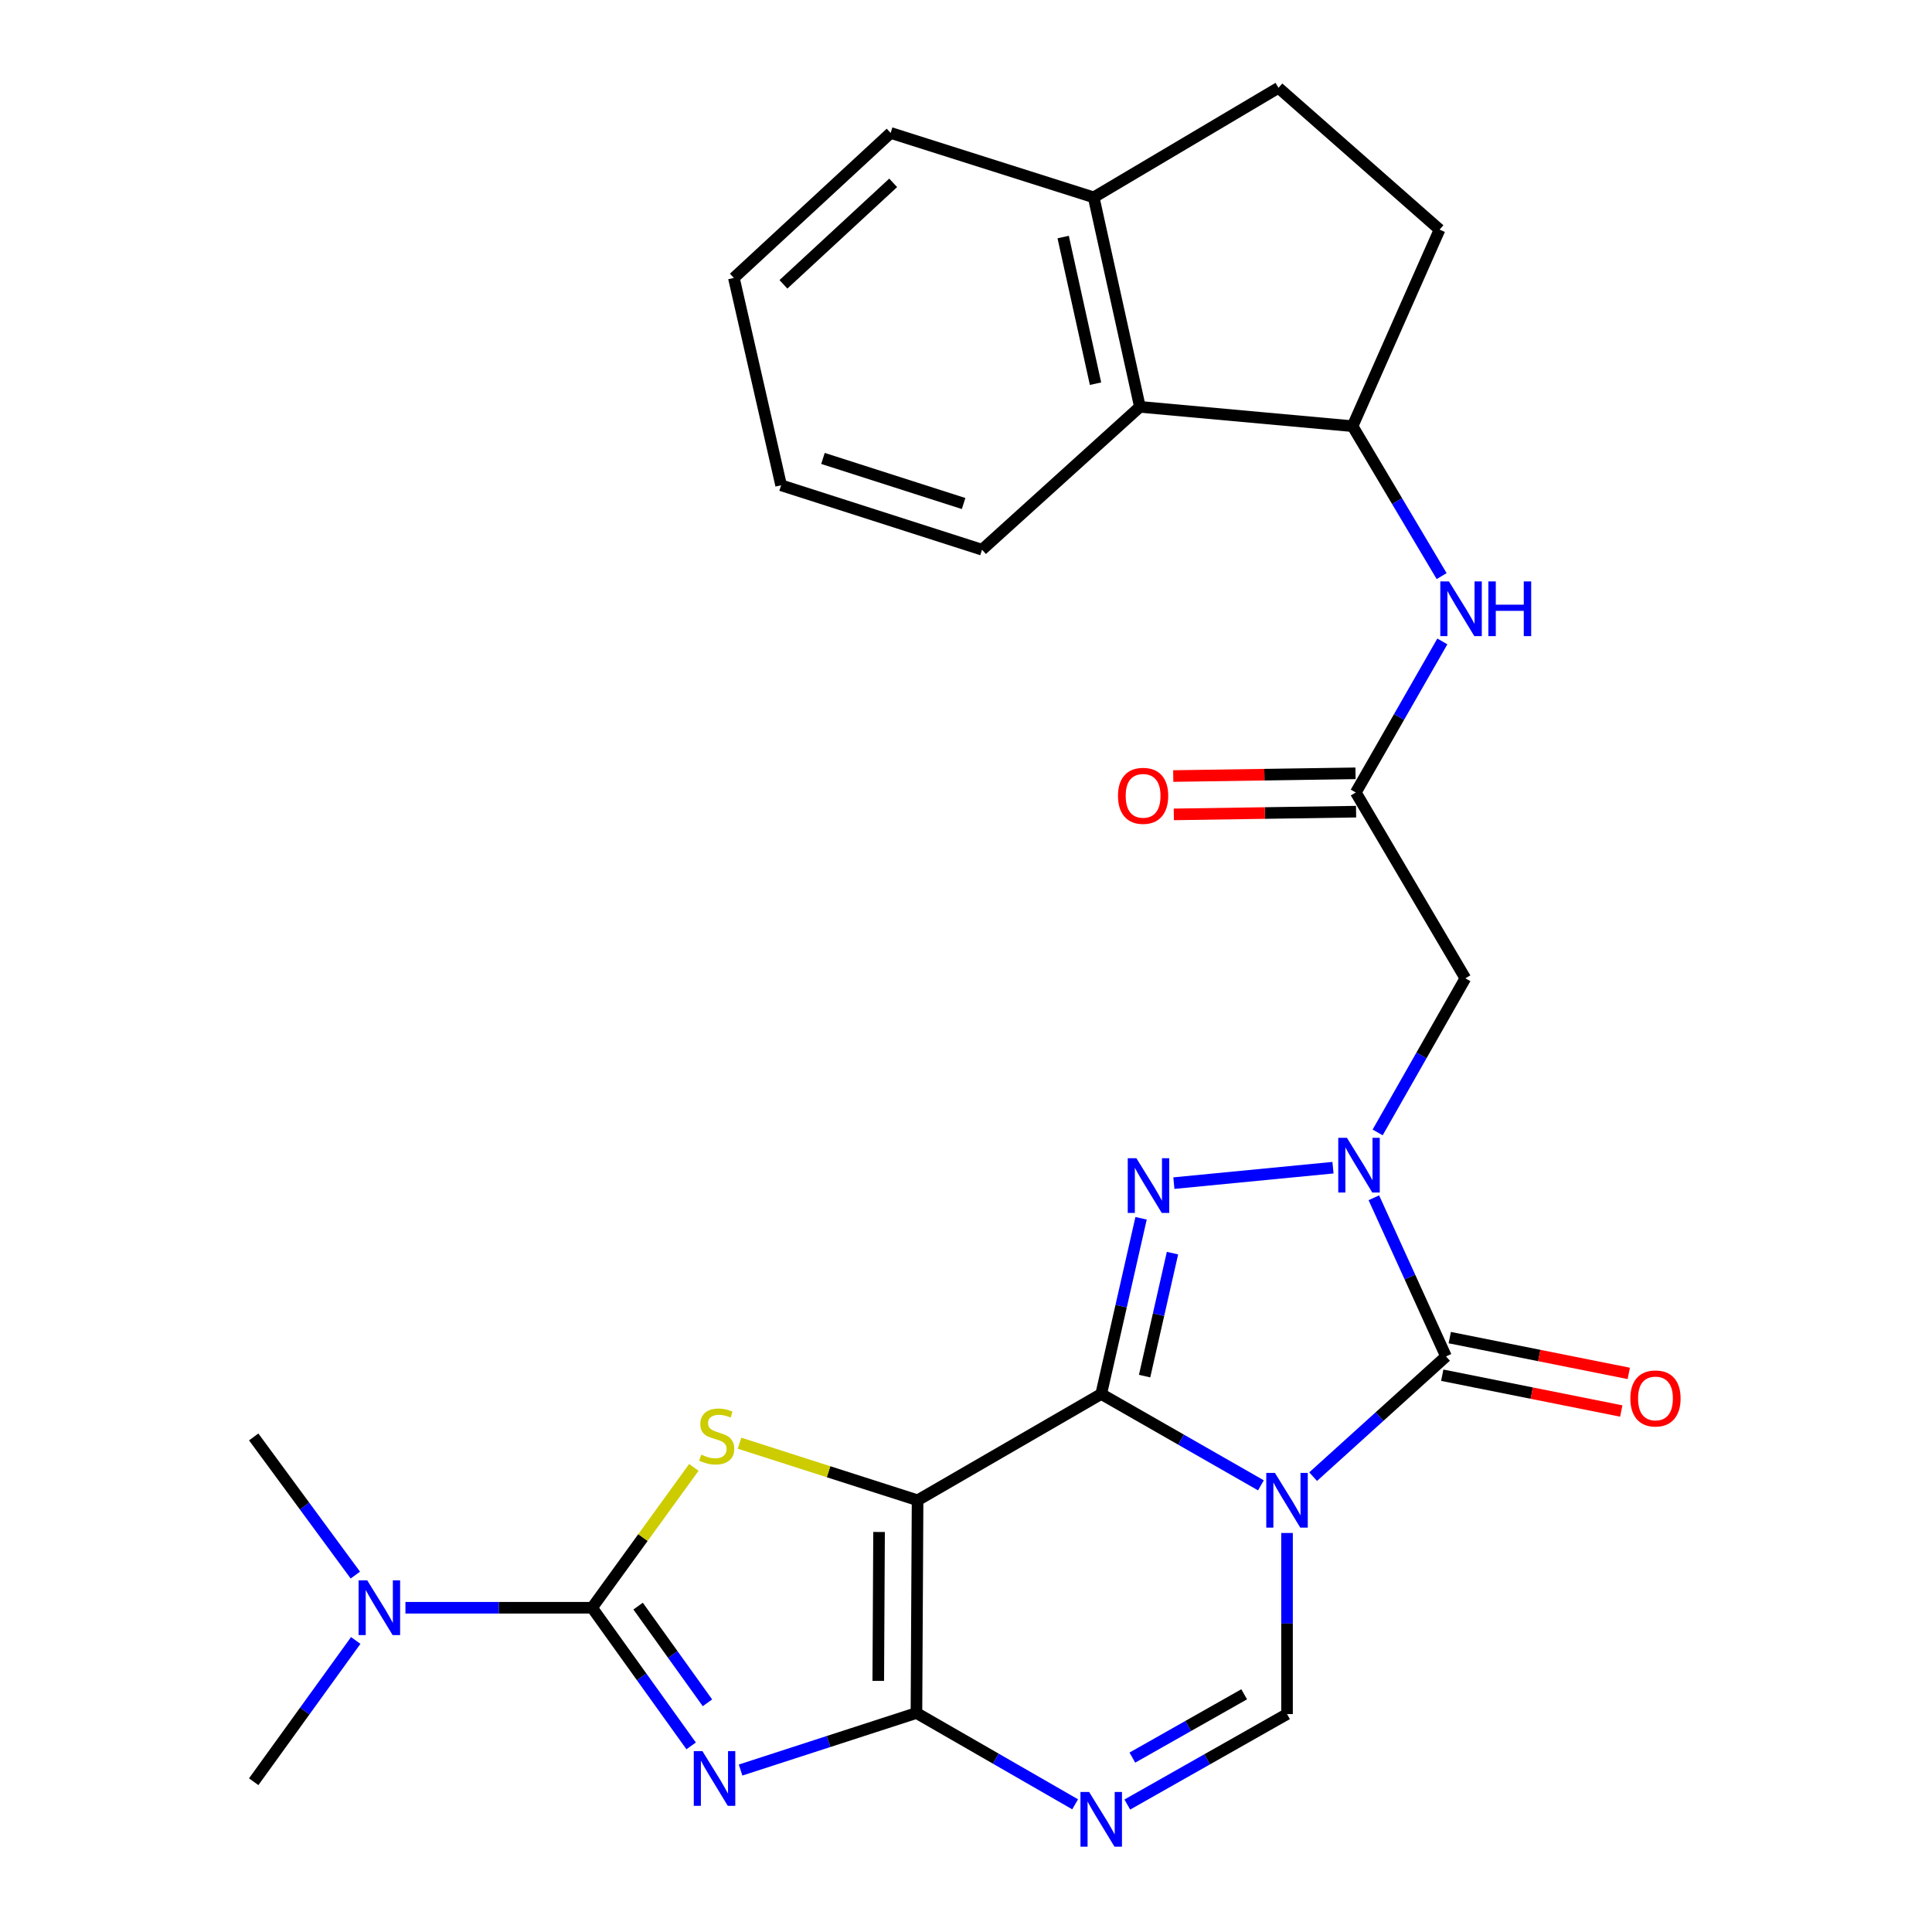 <?xml version='1.0' encoding='iso-8859-1'?>
<svg version='1.1' baseProfile='full'
              xmlns='http://www.w3.org/2000/svg'
                      xmlns:rdkit='http://www.rdkit.org/xml'
                      xmlns:xlink='http://www.w3.org/1999/xlink'
                  xml:space='preserve'
width='1000px' height='1000px' viewBox='0 0 1000 1000'>
<!-- END OF HEADER -->
<rect style='opacity:1.0;fill:#FFFFFF;stroke:none' width='1000' height='1000' x='0' y='0'> </rect>
<path class='bond-0' d='M 569.987,721.524 L 611.319,745.169' style='fill:none;fill-rule:evenodd;stroke:#000000;stroke-width:6px;stroke-linecap:butt;stroke-linejoin:miter;stroke-opacity:1' />
<path class='bond-0' d='M 611.319,745.169 L 652.651,768.814' style='fill:none;fill-rule:evenodd;stroke:#0000FF;stroke-width:6px;stroke-linecap:butt;stroke-linejoin:miter;stroke-opacity:1' />
<path class='bond-1' d='M 569.987,721.524 L 474.937,776.543' style='fill:none;fill-rule:evenodd;stroke:#000000;stroke-width:6px;stroke-linecap:butt;stroke-linejoin:miter;stroke-opacity:1' />
<path class='bond-5' d='M 569.987,721.524 L 580.302,676.054' style='fill:none;fill-rule:evenodd;stroke:#000000;stroke-width:6px;stroke-linecap:butt;stroke-linejoin:miter;stroke-opacity:1' />
<path class='bond-5' d='M 580.302,676.054 L 590.618,630.585' style='fill:none;fill-rule:evenodd;stroke:#0000FF;stroke-width:6px;stroke-linecap:butt;stroke-linejoin:miter;stroke-opacity:1' />
<path class='bond-5' d='M 592.44,712.275 L 599.661,680.446' style='fill:none;fill-rule:evenodd;stroke:#000000;stroke-width:6px;stroke-linecap:butt;stroke-linejoin:miter;stroke-opacity:1' />
<path class='bond-5' d='M 599.661,680.446 L 606.882,648.617' style='fill:none;fill-rule:evenodd;stroke:#0000FF;stroke-width:6px;stroke-linecap:butt;stroke-linejoin:miter;stroke-opacity:1' />
<path class='bond-6' d='M 679.676,764.314 L 714.064,733.198' style='fill:none;fill-rule:evenodd;stroke:#0000FF;stroke-width:6px;stroke-linecap:butt;stroke-linejoin:miter;stroke-opacity:1' />
<path class='bond-6' d='M 714.064,733.198 L 748.452,702.082' style='fill:none;fill-rule:evenodd;stroke:#000000;stroke-width:6px;stroke-linecap:butt;stroke-linejoin:miter;stroke-opacity:1' />
<path class='bond-10' d='M 666.161,793.469 L 666.161,840.339' style='fill:none;fill-rule:evenodd;stroke:#0000FF;stroke-width:6px;stroke-linecap:butt;stroke-linejoin:miter;stroke-opacity:1' />
<path class='bond-10' d='M 666.161,840.339 L 666.161,887.208' style='fill:none;fill-rule:evenodd;stroke:#000000;stroke-width:6px;stroke-linecap:butt;stroke-linejoin:miter;stroke-opacity:1' />
<path class='bond-2' d='M 474.937,776.543 L 474.352,886.646' style='fill:none;fill-rule:evenodd;stroke:#000000;stroke-width:6px;stroke-linecap:butt;stroke-linejoin:miter;stroke-opacity:1' />
<path class='bond-2' d='M 454.999,792.953 L 454.59,870.025' style='fill:none;fill-rule:evenodd;stroke:#000000;stroke-width:6px;stroke-linecap:butt;stroke-linejoin:miter;stroke-opacity:1' />
<path class='bond-8' d='M 474.937,776.543 L 428.855,761.767' style='fill:none;fill-rule:evenodd;stroke:#000000;stroke-width:6px;stroke-linecap:butt;stroke-linejoin:miter;stroke-opacity:1' />
<path class='bond-8' d='M 428.855,761.767 L 382.774,746.992' style='fill:none;fill-rule:evenodd;stroke:#CCCC00;stroke-width:6px;stroke-linecap:butt;stroke-linejoin:miter;stroke-opacity:1' />
<path class='bond-3' d='M 474.352,886.646 L 428.839,901.408' style='fill:none;fill-rule:evenodd;stroke:#000000;stroke-width:6px;stroke-linecap:butt;stroke-linejoin:miter;stroke-opacity:1' />
<path class='bond-3' d='M 428.839,901.408 L 383.327,916.171' style='fill:none;fill-rule:evenodd;stroke:#0000FF;stroke-width:6px;stroke-linecap:butt;stroke-linejoin:miter;stroke-opacity:1' />
<path class='bond-9' d='M 474.352,886.646 L 515.42,910.277' style='fill:none;fill-rule:evenodd;stroke:#000000;stroke-width:6px;stroke-linecap:butt;stroke-linejoin:miter;stroke-opacity:1' />
<path class='bond-9' d='M 515.42,910.277 L 556.488,933.908' style='fill:none;fill-rule:evenodd;stroke:#0000FF;stroke-width:6px;stroke-linecap:butt;stroke-linejoin:miter;stroke-opacity:1' />
<path class='bond-30' d='M 357.736,903.667 L 332.099,867.917' style='fill:none;fill-rule:evenodd;stroke:#0000FF;stroke-width:6px;stroke-linecap:butt;stroke-linejoin:miter;stroke-opacity:1' />
<path class='bond-30' d='M 332.099,867.917 L 306.462,832.168' style='fill:none;fill-rule:evenodd;stroke:#000000;stroke-width:6px;stroke-linecap:butt;stroke-linejoin:miter;stroke-opacity:1' />
<path class='bond-30' d='M 366.176,881.374 L 348.23,856.349' style='fill:none;fill-rule:evenodd;stroke:#0000FF;stroke-width:6px;stroke-linecap:butt;stroke-linejoin:miter;stroke-opacity:1' />
<path class='bond-30' d='M 348.23,856.349 L 330.285,831.324' style='fill:none;fill-rule:evenodd;stroke:#000000;stroke-width:6px;stroke-linecap:butt;stroke-linejoin:miter;stroke-opacity:1' />
<path class='bond-4' d='M 689.948,604.392 L 607.596,612.384' style='fill:none;fill-rule:evenodd;stroke:#0000FF;stroke-width:6px;stroke-linecap:butt;stroke-linejoin:miter;stroke-opacity:1' />
<path class='bond-11' d='M 713.067,586.142 L 735.766,546.255' style='fill:none;fill-rule:evenodd;stroke:#0000FF;stroke-width:6px;stroke-linecap:butt;stroke-linejoin:miter;stroke-opacity:1' />
<path class='bond-11' d='M 735.766,546.255 L 758.466,506.368' style='fill:none;fill-rule:evenodd;stroke:#000000;stroke-width:6px;stroke-linecap:butt;stroke-linejoin:miter;stroke-opacity:1' />
<path class='bond-29' d='M 711.102,619.963 L 729.777,661.022' style='fill:none;fill-rule:evenodd;stroke:#0000FF;stroke-width:6px;stroke-linecap:butt;stroke-linejoin:miter;stroke-opacity:1' />
<path class='bond-29' d='M 729.777,661.022 L 748.452,702.082' style='fill:none;fill-rule:evenodd;stroke:#000000;stroke-width:6px;stroke-linecap:butt;stroke-linejoin:miter;stroke-opacity:1' />
<path class='bond-17' d='M 746.507,711.814 L 792.833,721.074' style='fill:none;fill-rule:evenodd;stroke:#000000;stroke-width:6px;stroke-linecap:butt;stroke-linejoin:miter;stroke-opacity:1' />
<path class='bond-17' d='M 792.833,721.074 L 839.159,730.333' style='fill:none;fill-rule:evenodd;stroke:#FF0000;stroke-width:6px;stroke-linecap:butt;stroke-linejoin:miter;stroke-opacity:1' />
<path class='bond-17' d='M 750.397,692.349 L 796.723,701.609' style='fill:none;fill-rule:evenodd;stroke:#000000;stroke-width:6px;stroke-linecap:butt;stroke-linejoin:miter;stroke-opacity:1' />
<path class='bond-17' d='M 796.723,701.609 L 843.049,710.868' style='fill:none;fill-rule:evenodd;stroke:#FF0000;stroke-width:6px;stroke-linecap:butt;stroke-linejoin:miter;stroke-opacity:1' />
<path class='bond-7' d='M 306.462,832.168 L 332.8,795.842' style='fill:none;fill-rule:evenodd;stroke:#000000;stroke-width:6px;stroke-linecap:butt;stroke-linejoin:miter;stroke-opacity:1' />
<path class='bond-7' d='M 332.8,795.842 L 359.138,759.517' style='fill:none;fill-rule:evenodd;stroke:#CCCC00;stroke-width:6px;stroke-linecap:butt;stroke-linejoin:miter;stroke-opacity:1' />
<path class='bond-15' d='M 306.462,832.168 L 258.157,832.168' style='fill:none;fill-rule:evenodd;stroke:#000000;stroke-width:6px;stroke-linecap:butt;stroke-linejoin:miter;stroke-opacity:1' />
<path class='bond-15' d='M 258.157,832.168 L 209.852,832.168' style='fill:none;fill-rule:evenodd;stroke:#0000FF;stroke-width:6px;stroke-linecap:butt;stroke-linejoin:miter;stroke-opacity:1' />
<path class='bond-28' d='M 583.49,934.028 L 624.826,910.618' style='fill:none;fill-rule:evenodd;stroke:#0000FF;stroke-width:6px;stroke-linecap:butt;stroke-linejoin:miter;stroke-opacity:1' />
<path class='bond-28' d='M 624.826,910.618 L 666.161,887.208' style='fill:none;fill-rule:evenodd;stroke:#000000;stroke-width:6px;stroke-linecap:butt;stroke-linejoin:miter;stroke-opacity:1' />
<path class='bond-28' d='M 586.108,909.732 L 615.043,893.345' style='fill:none;fill-rule:evenodd;stroke:#0000FF;stroke-width:6px;stroke-linecap:butt;stroke-linejoin:miter;stroke-opacity:1' />
<path class='bond-28' d='M 615.043,893.345 L 643.979,876.958' style='fill:none;fill-rule:evenodd;stroke:#000000;stroke-width:6px;stroke-linecap:butt;stroke-linejoin:miter;stroke-opacity:1' />
<path class='bond-12' d='M 758.466,506.368 L 701.76,410.193' style='fill:none;fill-rule:evenodd;stroke:#000000;stroke-width:6px;stroke-linecap:butt;stroke-linejoin:miter;stroke-opacity:1' />
<path class='bond-14' d='M 701.76,410.193 L 724.158,371.096' style='fill:none;fill-rule:evenodd;stroke:#000000;stroke-width:6px;stroke-linecap:butt;stroke-linejoin:miter;stroke-opacity:1' />
<path class='bond-14' d='M 724.158,371.096 L 746.556,331.999' style='fill:none;fill-rule:evenodd;stroke:#0000FF;stroke-width:6px;stroke-linecap:butt;stroke-linejoin:miter;stroke-opacity:1' />
<path class='bond-19' d='M 701.612,400.269 L 654.442,400.973' style='fill:none;fill-rule:evenodd;stroke:#000000;stroke-width:6px;stroke-linecap:butt;stroke-linejoin:miter;stroke-opacity:1' />
<path class='bond-19' d='M 654.442,400.973 L 607.272,401.677' style='fill:none;fill-rule:evenodd;stroke:#FF0000;stroke-width:6px;stroke-linecap:butt;stroke-linejoin:miter;stroke-opacity:1' />
<path class='bond-19' d='M 701.908,420.118 L 654.738,420.822' style='fill:none;fill-rule:evenodd;stroke:#000000;stroke-width:6px;stroke-linecap:butt;stroke-linejoin:miter;stroke-opacity:1' />
<path class='bond-19' d='M 654.738,420.822 L 607.568,421.526' style='fill:none;fill-rule:evenodd;stroke:#FF0000;stroke-width:6px;stroke-linecap:butt;stroke-linejoin:miter;stroke-opacity:1' />
<path class='bond-13' d='M 700.083,220.59 L 723.137,259.39' style='fill:none;fill-rule:evenodd;stroke:#000000;stroke-width:6px;stroke-linecap:butt;stroke-linejoin:miter;stroke-opacity:1' />
<path class='bond-13' d='M 723.137,259.39 L 746.191,298.191' style='fill:none;fill-rule:evenodd;stroke:#0000FF;stroke-width:6px;stroke-linecap:butt;stroke-linejoin:miter;stroke-opacity:1' />
<path class='bond-16' d='M 700.083,220.59 L 590.013,210.587' style='fill:none;fill-rule:evenodd;stroke:#000000;stroke-width:6px;stroke-linecap:butt;stroke-linejoin:miter;stroke-opacity:1' />
<path class='bond-20' d='M 700.083,220.59 L 745.122,118.846' style='fill:none;fill-rule:evenodd;stroke:#000000;stroke-width:6px;stroke-linecap:butt;stroke-linejoin:miter;stroke-opacity:1' />
<path class='bond-23' d='M 183.923,815.264 L 157.62,779.51' style='fill:none;fill-rule:evenodd;stroke:#0000FF;stroke-width:6px;stroke-linecap:butt;stroke-linejoin:miter;stroke-opacity:1' />
<path class='bond-23' d='M 157.62,779.51 L 131.316,743.756' style='fill:none;fill-rule:evenodd;stroke:#000000;stroke-width:6px;stroke-linecap:butt;stroke-linejoin:miter;stroke-opacity:1' />
<path class='bond-24' d='M 184.126,849.105 L 157.721,885.663' style='fill:none;fill-rule:evenodd;stroke:#0000FF;stroke-width:6px;stroke-linecap:butt;stroke-linejoin:miter;stroke-opacity:1' />
<path class='bond-24' d='M 157.721,885.663 L 131.316,922.222' style='fill:none;fill-rule:evenodd;stroke:#000000;stroke-width:6px;stroke-linecap:butt;stroke-linejoin:miter;stroke-opacity:1' />
<path class='bond-18' d='M 590.013,210.587 L 566.094,102.149' style='fill:none;fill-rule:evenodd;stroke:#000000;stroke-width:6px;stroke-linecap:butt;stroke-linejoin:miter;stroke-opacity:1' />
<path class='bond-18' d='M 567.041,198.597 L 550.297,122.691' style='fill:none;fill-rule:evenodd;stroke:#000000;stroke-width:6px;stroke-linecap:butt;stroke-linejoin:miter;stroke-opacity:1' />
<path class='bond-22' d='M 590.013,210.587 L 508.296,284.53' style='fill:none;fill-rule:evenodd;stroke:#000000;stroke-width:6px;stroke-linecap:butt;stroke-linejoin:miter;stroke-opacity:1' />
<path class='bond-25' d='M 566.094,102.149 L 460.997,68.812' style='fill:none;fill-rule:evenodd;stroke:#000000;stroke-width:6px;stroke-linecap:butt;stroke-linejoin:miter;stroke-opacity:1' />
<path class='bond-31' d='M 566.094,102.149 L 661.739,45.455' style='fill:none;fill-rule:evenodd;stroke:#000000;stroke-width:6px;stroke-linecap:butt;stroke-linejoin:miter;stroke-opacity:1' />
<path class='bond-21' d='M 745.122,118.846 L 661.739,45.455' style='fill:none;fill-rule:evenodd;stroke:#000000;stroke-width:6px;stroke-linecap:butt;stroke-linejoin:miter;stroke-opacity:1' />
<path class='bond-26' d='M 508.296,284.53 L 404.302,251.181' style='fill:none;fill-rule:evenodd;stroke:#000000;stroke-width:6px;stroke-linecap:butt;stroke-linejoin:miter;stroke-opacity:1' />
<path class='bond-26' d='M 498.759,260.625 L 425.963,237.281' style='fill:none;fill-rule:evenodd;stroke:#000000;stroke-width:6px;stroke-linecap:butt;stroke-linejoin:miter;stroke-opacity:1' />
<path class='bond-32' d='M 460.997,68.812 L 379.853,143.857' style='fill:none;fill-rule:evenodd;stroke:#000000;stroke-width:6px;stroke-linecap:butt;stroke-linejoin:miter;stroke-opacity:1' />
<path class='bond-32' d='M 462.304,94.642 L 405.503,147.174' style='fill:none;fill-rule:evenodd;stroke:#000000;stroke-width:6px;stroke-linecap:butt;stroke-linejoin:miter;stroke-opacity:1' />
<path class='bond-27' d='M 404.302,251.181 L 379.853,143.857' style='fill:none;fill-rule:evenodd;stroke:#000000;stroke-width:6px;stroke-linecap:butt;stroke-linejoin:miter;stroke-opacity:1' />
<path  class='atom-1' d='M 659.901 762.383
L 669.181 777.383
Q 670.101 778.863, 671.581 781.543
Q 673.061 784.223, 673.141 784.383
L 673.141 762.383
L 676.901 762.383
L 676.901 790.703
L 673.021 790.703
L 663.061 774.303
Q 661.901 772.383, 660.661 770.183
Q 659.461 767.983, 659.101 767.303
L 659.101 790.703
L 655.421 790.703
L 655.421 762.383
L 659.901 762.383
' fill='#0000FF'/>
<path  class='atom-4' d='M 363.58 906.386
L 372.86 921.386
Q 373.78 922.866, 375.26 925.546
Q 376.74 928.226, 376.82 928.386
L 376.82 906.386
L 380.58 906.386
L 380.58 934.706
L 376.7 934.706
L 366.74 918.306
Q 365.58 916.386, 364.34 914.186
Q 363.14 911.986, 362.78 911.306
L 362.78 934.706
L 359.1 934.706
L 359.1 906.386
L 363.58 906.386
' fill='#0000FF'/>
<path  class='atom-5' d='M 697.165 588.924
L 706.445 603.924
Q 707.365 605.404, 708.845 608.084
Q 710.325 610.764, 710.405 610.924
L 710.405 588.924
L 714.165 588.924
L 714.165 617.244
L 710.285 617.244
L 700.325 600.844
Q 699.165 598.924, 697.925 596.724
Q 696.725 594.524, 696.365 593.844
L 696.365 617.244
L 692.685 617.244
L 692.685 588.924
L 697.165 588.924
' fill='#0000FF'/>
<path  class='atom-6' d='M 588.198 599.499
L 597.478 614.499
Q 598.398 615.979, 599.878 618.659
Q 601.358 621.339, 601.438 621.499
L 601.438 599.499
L 605.198 599.499
L 605.198 627.819
L 601.318 627.819
L 591.358 611.419
Q 590.198 609.499, 588.958 607.299
Q 587.758 605.099, 587.398 604.419
L 587.398 627.819
L 583.718 627.819
L 583.718 599.499
L 588.198 599.499
' fill='#0000FF'/>
<path  class='atom-9' d='M 362.965 752.925
Q 363.285 753.045, 364.605 753.605
Q 365.925 754.165, 367.365 754.525
Q 368.845 754.845, 370.285 754.845
Q 372.965 754.845, 374.525 753.565
Q 376.085 752.245, 376.085 749.965
Q 376.085 748.405, 375.285 747.445
Q 374.525 746.485, 373.325 745.965
Q 372.125 745.445, 370.125 744.845
Q 367.605 744.085, 366.085 743.365
Q 364.605 742.645, 363.525 741.125
Q 362.485 739.605, 362.485 737.045
Q 362.485 733.485, 364.885 731.285
Q 367.325 729.085, 372.125 729.085
Q 375.405 729.085, 379.125 730.645
L 378.205 733.725
Q 374.805 732.325, 372.245 732.325
Q 369.485 732.325, 367.965 733.485
Q 366.445 734.605, 366.485 736.565
Q 366.485 738.085, 367.245 739.005
Q 368.045 739.925, 369.165 740.445
Q 370.325 740.965, 372.245 741.565
Q 374.805 742.365, 376.325 743.165
Q 377.845 743.965, 378.925 745.605
Q 380.045 747.205, 380.045 749.965
Q 380.045 753.885, 377.405 756.005
Q 374.805 758.085, 370.445 758.085
Q 367.925 758.085, 366.005 757.525
Q 364.125 757.005, 361.885 756.085
L 362.965 752.925
' fill='#CCCC00'/>
<path  class='atom-10' d='M 563.727 927.515
L 573.007 942.515
Q 573.927 943.995, 575.407 946.675
Q 576.887 949.355, 576.967 949.515
L 576.967 927.515
L 580.727 927.515
L 580.727 955.835
L 576.847 955.835
L 566.887 939.435
Q 565.727 937.515, 564.487 935.315
Q 563.287 933.115, 562.927 932.435
L 562.927 955.835
L 559.247 955.835
L 559.247 927.515
L 563.727 927.515
' fill='#0000FF'/>
<path  class='atom-15' d='M 749.978 300.939
L 759.258 315.939
Q 760.178 317.419, 761.658 320.099
Q 763.138 322.779, 763.218 322.939
L 763.218 300.939
L 766.978 300.939
L 766.978 329.259
L 763.098 329.259
L 753.138 312.859
Q 751.978 310.939, 750.738 308.739
Q 749.538 306.539, 749.178 305.859
L 749.178 329.259
L 745.498 329.259
L 745.498 300.939
L 749.978 300.939
' fill='#0000FF'/>
<path  class='atom-15' d='M 770.378 300.939
L 774.218 300.939
L 774.218 312.979
L 788.698 312.979
L 788.698 300.939
L 792.538 300.939
L 792.538 329.259
L 788.698 329.259
L 788.698 316.179
L 774.218 316.179
L 774.218 329.259
L 770.378 329.259
L 770.378 300.939
' fill='#0000FF'/>
<path  class='atom-16' d='M 190.099 818.008
L 199.379 833.008
Q 200.299 834.488, 201.779 837.168
Q 203.259 839.848, 203.339 840.008
L 203.339 818.008
L 207.099 818.008
L 207.099 846.328
L 203.219 846.328
L 193.259 829.928
Q 192.099 828.008, 190.859 825.808
Q 189.659 823.608, 189.299 822.928
L 189.299 846.328
L 185.619 846.328
L 185.619 818.008
L 190.099 818.008
' fill='#0000FF'/>
<path  class='atom-18' d='M 843.868 723.832
Q 843.868 717.032, 847.228 713.232
Q 850.588 709.432, 856.868 709.432
Q 863.148 709.432, 866.508 713.232
Q 869.868 717.032, 869.868 723.832
Q 869.868 730.712, 866.468 734.632
Q 863.068 738.512, 856.868 738.512
Q 850.628 738.512, 847.228 734.632
Q 843.868 730.752, 843.868 723.832
M 856.868 735.312
Q 861.188 735.312, 863.508 732.432
Q 865.868 729.512, 865.868 723.832
Q 865.868 718.272, 863.508 715.472
Q 861.188 712.632, 856.868 712.632
Q 852.548 712.632, 850.188 715.432
Q 847.868 718.232, 847.868 723.832
Q 847.868 729.552, 850.188 732.432
Q 852.548 735.312, 856.868 735.312
' fill='#FF0000'/>
<path  class='atom-20' d='M 578.668 411.917
Q 578.668 405.117, 582.028 401.317
Q 585.388 397.517, 591.668 397.517
Q 597.948 397.517, 601.308 401.317
Q 604.668 405.117, 604.668 411.917
Q 604.668 418.797, 601.268 422.717
Q 597.868 426.597, 591.668 426.597
Q 585.428 426.597, 582.028 422.717
Q 578.668 418.837, 578.668 411.917
M 591.668 423.397
Q 595.988 423.397, 598.308 420.517
Q 600.668 417.597, 600.668 411.917
Q 600.668 406.357, 598.308 403.557
Q 595.988 400.717, 591.668 400.717
Q 587.348 400.717, 584.988 403.517
Q 582.668 406.317, 582.668 411.917
Q 582.668 417.637, 584.988 420.517
Q 587.348 423.397, 591.668 423.397
' fill='#FF0000'/>
</svg>
